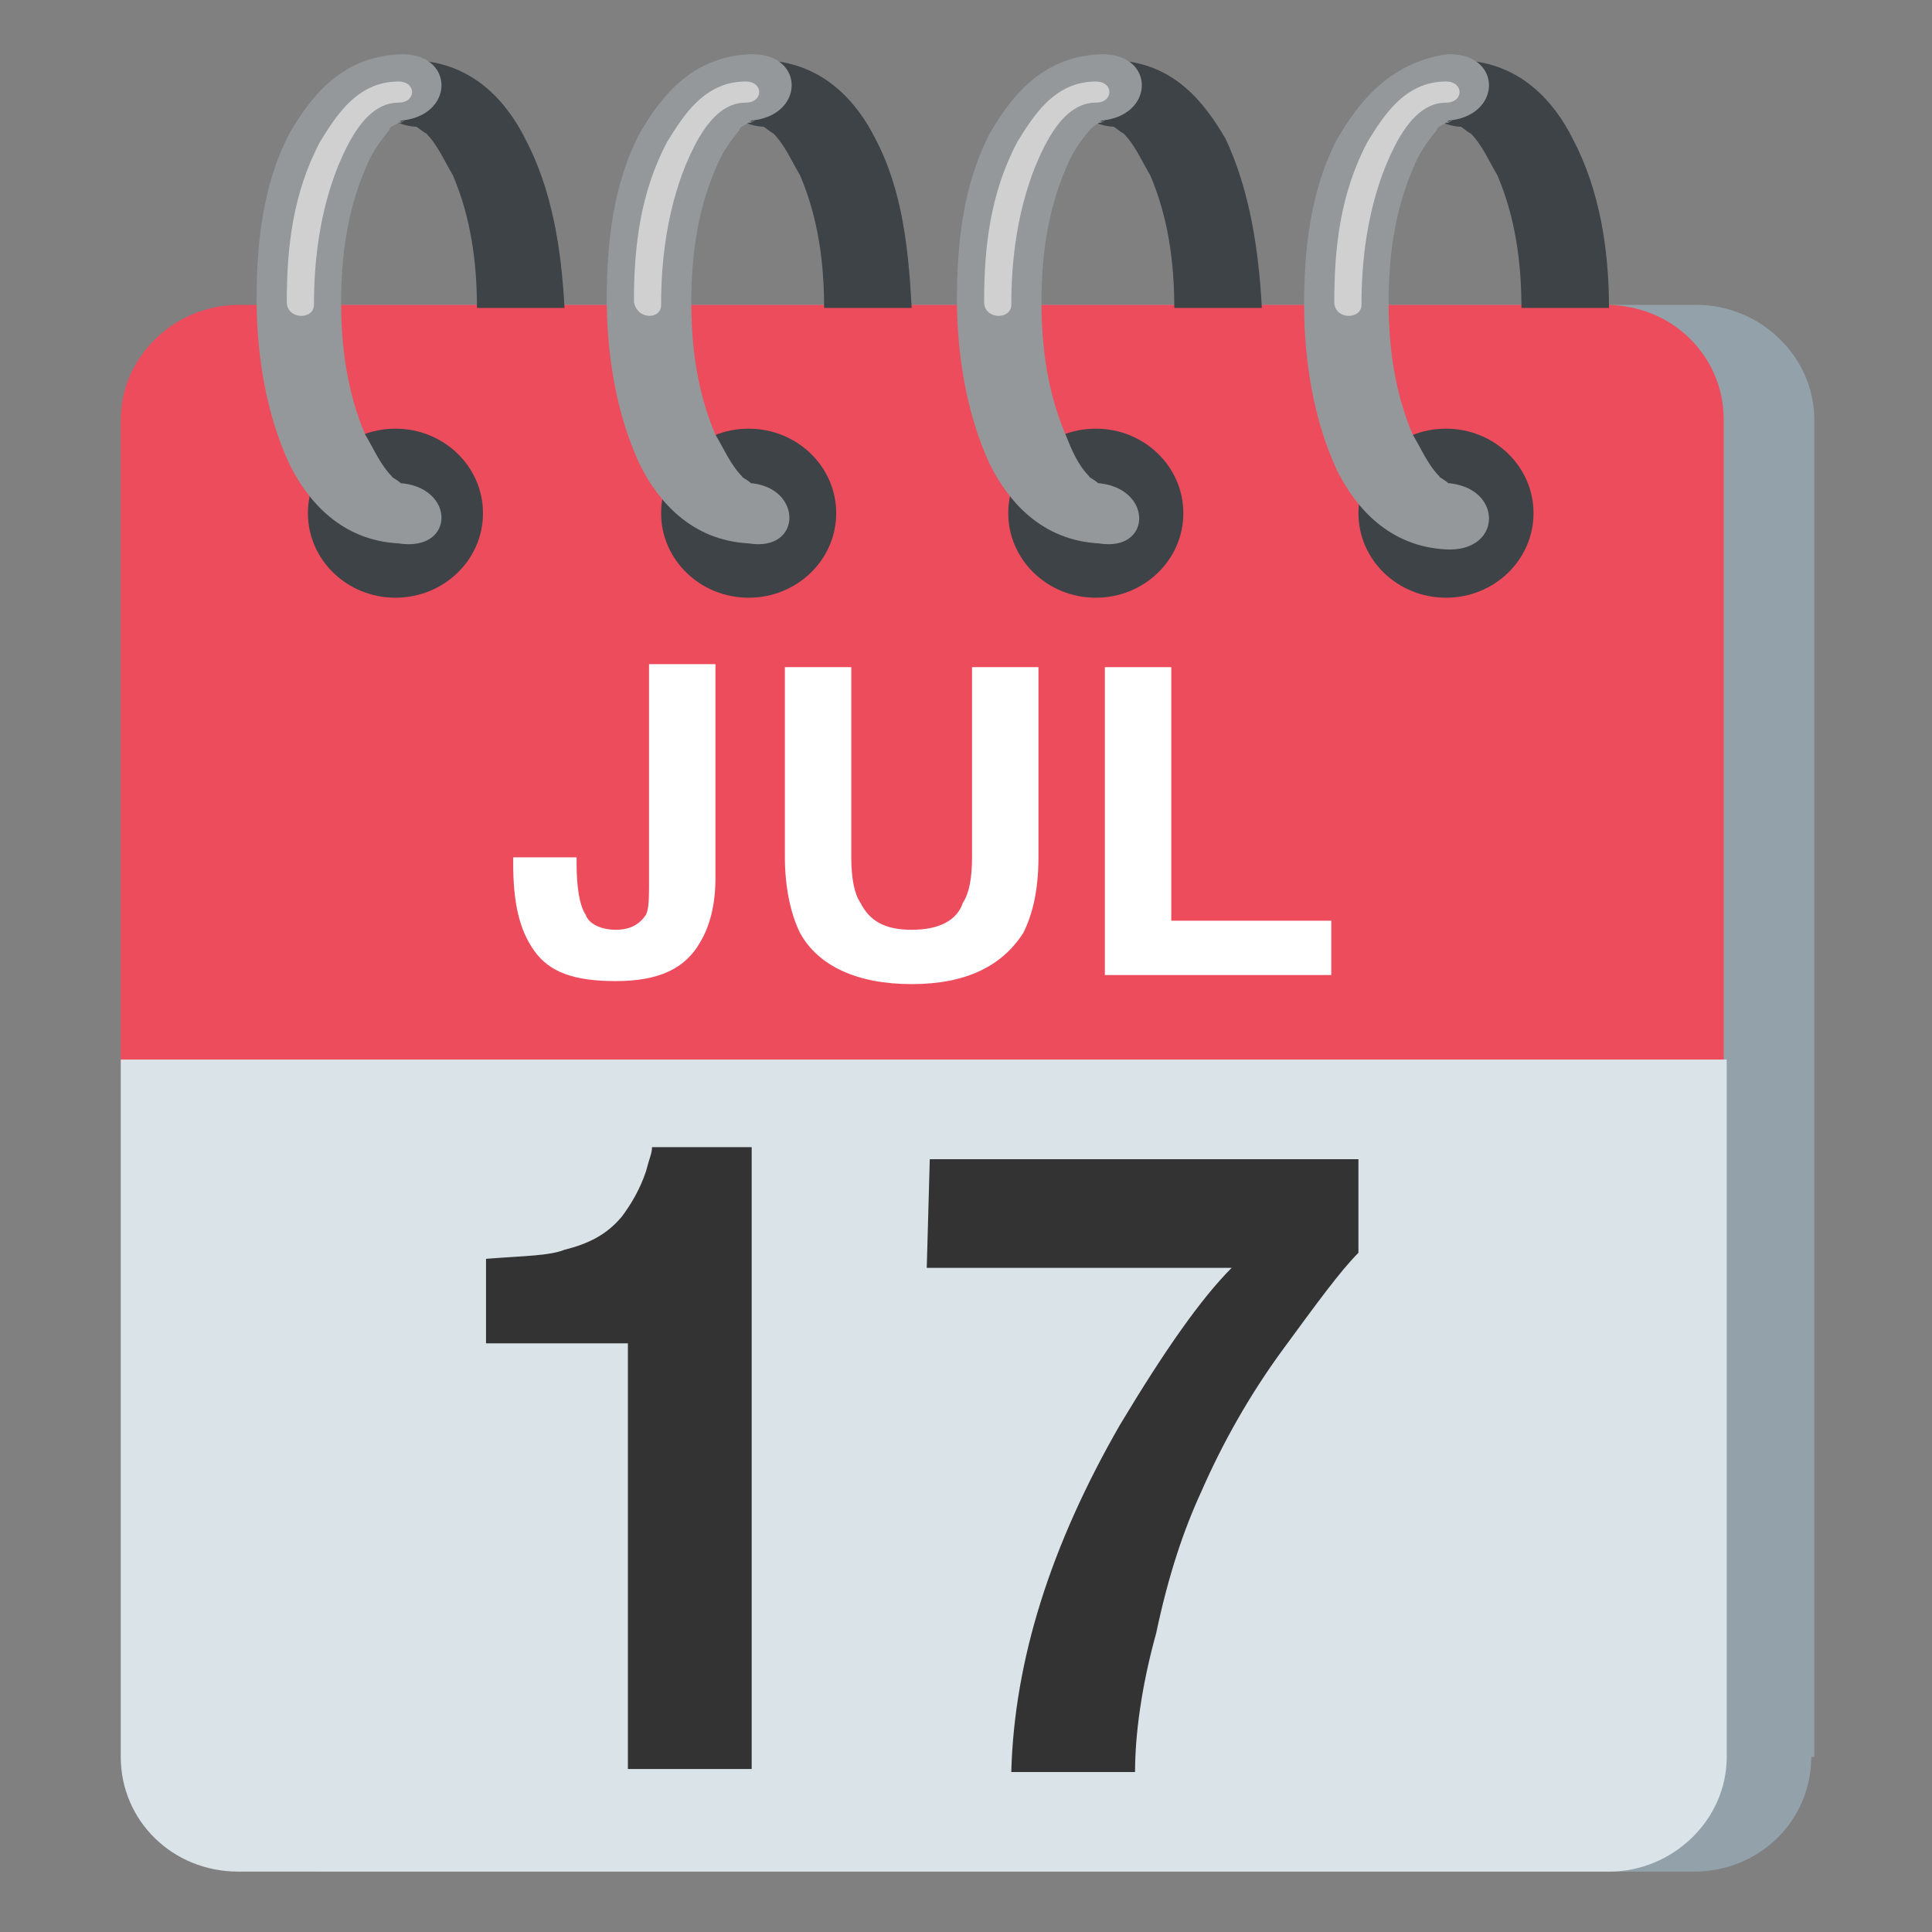 <?xml version="1.0" encoding="utf-8"?><!-- Uploaded to: SVG Repo, www.svgrepo.com, Generator: SVG Repo Mixer Tools -->
<svg width="800px" height="800px" viewBox="0 0 64 64" xmlns="http://www.w3.org/2000/svg" xmlns:xlink="http://www.w3.org/1999/xlink" aria-hidden="true" role="img" class="iconify iconify--emojione" preserveAspectRatio="xMidYMid meet">
<rect x="0" y="0" width="64" height="64" fill="#808080" stroke="none"/>
<path d="M60 58.2c0 2.1-1.7 3.8-3.9 3.8H10.8c-2.1 0-3.9-1.7-3.9-3.8V13.9c0-2.1 1.7-3.8 3.9-3.8h45.4c2.1 0 3.9 1.7 3.9 3.8v44.3z" fill="#93a2aa">
</path>
<path d="M57.1 13.9c0-2.1-1.7-3.8-3.9-3.8H7.9c-2.1 0-3.9 1.7-3.9 3.8v21.3h53.1V13.9z" fill="#ed4c5c">
</path>
<path d="M4 35.1v23.1C4 60.3 5.7 62 7.9 62h45.4c2.1 0 3.9-1.7 3.9-3.8V35.1H4z" fill="#d9e3e8">
</path>
<g fill="#3e4347">
<ellipse cx="13.1" cy="17" rx="2.9" ry="2.8">
</ellipse>
<ellipse cx="24.8" cy="17" rx="2.9" ry="2.8">
</ellipse>
<ellipse cx="36.3" cy="17" rx="2.9" ry="2.8">
</ellipse>
<ellipse cx="47.9" cy="17" rx="2.9" ry="2.8">
</ellipse>
<path d="M40.6 4.6C39.9 3.4 38.9 2.1 37 2c-1.8-.1-1.9 2.1-.1 2.2c0 0 .4.3.3.2c.4.4.6.9.9 1.4c.6 1.4.8 2.9.8 4.4h2.9c-.1-1.9-.4-3.9-1.2-5.6m-3.7-.4c.1 0 .1 0 0 0">
</path>
<path d="M29 4.6c-.6-1.2-1.7-2.5-3.6-2.6c-1.8-.1-1.9 2.1-.1 2.2c0 0 .4.3.3.2c.4.4.6.9.9 1.4c.6 1.4.8 2.9.8 4.4h2.9c-.1-1.9-.3-3.9-1.2-5.6m-3.6-.4">
</path>
<path d="M17.4 4.6c-.6-1.2-1.7-2.5-3.6-2.6c-1.8-.1-1.8 2.1 0 2.2c0 0 .4.3.3.2c.4.4.6.9.9 1.4c.6 1.4.8 2.9.8 4.4h2.9c-.1-1.9-.4-3.9-1.3-5.6m-3.6-.4">
</path>
<path d="M52.1 4.6c-.6-1.2-1.7-2.5-3.6-2.6c-1.8-.1-1.9 2.1-.1 2.2c0 0 .4.3.3.2c.4.4.6.9.9 1.4c.6 1.4.8 2.9.8 4.4h2.9c0-1.9-.3-3.9-1.2-5.6m-3.6-.4">
</path>
</g>
<g fill="#94989b">
<path d="M36.3 16c-.3 0 .4.1 0 0c.3.1-.4-.3-.2-.2c-.4-.4-.6-.9-.8-1.4c-.6-1.4-.8-2.9-.8-4.4c0-1.5.2-3 .8-4.4c.2-.5.4-.8.8-1.3c.1-.1.1-.1.4-.3c-.3.2 0 0 .1 0c-.2.1-.2.1-.1 0h-.1c1.9-.1 1.9-2.3 0-2.2c-1.9.1-2.9 1.4-3.6 2.6c-.9 1.7-1.1 3.7-1.1 5.5c0 1.8.3 3.8 1.1 5.5c.6 1.2 1.7 2.5 3.6 2.6c1.8.3 1.8-1.9-.1-2">
</path>
<path d="M24.8 16c-.4 0 .3.1 0 0c.3.1-.4-.3-.2-.2c-.4-.4-.6-.9-.9-1.4c-.6-1.4-.8-2.9-.8-4.4c0-1.5.2-3 .8-4.4c.2-.5.4-.8.8-1.3c0-.1.1-.1.4-.3c-.3.2 0 0 .1 0c-.2.1-.2.1-.1 0h-.1c1.9-.1 1.9-2.3 0-2.2c-1.9.1-2.9 1.4-3.6 2.6c-.9 1.7-1.1 3.7-1.1 5.5c0 1.8.3 3.8 1.1 5.5c.6 1.2 1.7 2.5 3.6 2.6c1.8.3 1.8-1.9 0-2">
</path>
<path d="M13.2 16c-.3 0 .3.1 0 0c.3.1-.4-.3-.2-.2c-.4-.4-.6-.9-.9-1.4c-.6-1.4-.8-2.9-.8-4.4c0-1.5.2-3 .8-4.4c.2-.5.4-.8.8-1.3c0-.1.1-.1.4-.3c-.3.2 0 0 .1 0c-.2.1-.2.1-.1 0h-.1c1.9-.1 1.9-2.3 0-2.2c-1.9.1-2.9 1.4-3.6 2.6c-.9 1.7-1.1 3.7-1.1 5.5c0 1.8.3 3.8 1.1 5.5c.6 1.2 1.7 2.5 3.6 2.6c1.9.3 1.9-1.9 0-2">
</path>
<path d="M47.9 16c-.3 0 .3.1 0 0c.3.1-.4-.3-.2-.2c-.4-.4-.6-.9-.9-1.4c-.6-1.4-.8-2.9-.8-4.4c0-1.5.2-3 .8-4.4c.2-.5.4-.8.8-1.3c0-.1.1-.1.4-.3c-.3.2 0 0 .1 0c-.2.1-.2.1-.1 0h-.1c1.9-.1 1.9-2.3 0-2.2c-1.9.3-2.9 1.6-3.6 2.8c-.9 1.7-1.1 3.7-1.1 5.5c0 1.8.3 3.8 1.1 5.5c.6 1.2 1.7 2.5 3.6 2.6c1.9.1 1.9-2.1 0-2.2">
</path>
</g>
<g fill="#d0d0d0">
<path d="M33.5 10.1c0-1.5.2-3.1.8-4.6c.3-.7.9-2.1 2-2.1c.6 0 .6-.7 0-.7c-1.4 0-2.1 1.2-2.6 2c-.9 1.7-1.1 3.5-1.1 5.3c0 .6.9.6.9.1">
</path>
<path d="M21.9 10.1c0-1.5.2-3.1.8-4.6c.3-.7.9-2.1 2-2.1c.6 0 .6-.7 0-.7c-1.4 0-2.1 1.2-2.6 2C21.2 6.4 21 8.2 21 10c.1.6.9.6.9.1">
</path>
<path d="M10.4 10.1c0-1.5.2-3.1.8-4.6c.3-.7.9-2.1 2-2.1c.6 0 .6-.7 0-.7c-1.4 0-2.1 1.2-2.6 2c-.9 1.7-1.1 3.5-1.1 5.3c0 .6.9.6.9.1">
</path>
<path d="M45.1 10.1c0-1.5.2-3.1.8-4.6c.3-.7.9-2.1 2-2.1c.6 0 .6-.7 0-.7c-1.4 0-2.1 1.2-2.6 2c-.9 1.7-1.1 3.5-1.1 5.3c0 .6.9.6.9.1">
</path>
</g>
<g fill="#ffffff">
<path d="M19.1 28.4v.2c0 .8.1 1.4.3 1.7c.1.3.5.5 1 .5s.8-.2 1-.5c.1-.2.1-.6.1-1.1V22h2.2v7.1c0 .9-.2 1.6-.5 2.1c-.5.9-1.4 1.3-2.8 1.3s-2.2-.3-2.7-1s-.7-1.6-.7-2.9v-.2h2.1">
</path>
<path d="M26 22.1h2.2v6.3c0 .7.1 1.2.3 1.5c.3.6.8.9 1.7.9c.9 0 1.5-.3 1.7-.9c.2-.3.3-.8.3-1.5v-6.3h2.2v6.3c0 1.1-.2 1.9-.5 2.5c-.7 1.1-1.9 1.7-3.7 1.7s-3.1-.6-3.7-1.7c-.3-.6-.5-1.5-.5-2.5v-6.3">
</path>
<path d="M36.6 22.1h2.2v8.4h5.3v1.8h-7.5V22.1">
</path>
</g>
<g fill="#333">
<path d="M16.1 44.5v-2.8c1.3-.1 2.1-.1 2.6-.3c.8-.2 1.4-.5 1.9-1.1c.3-.4.6-.9.8-1.5c.1-.4.2-.6.2-.8h3.3v20.6h-4.1V44.5h-4.7">
</path>
<path d="M45 41.5c-.6.6-1.4 1.7-2.5 3.2c-1.1 1.5-2 3.1-2.7 4.7c-.6 1.3-1.1 2.8-1.5 4.7c-.5 1.8-.7 3.4-.7 4.6h-4.1c.1-3.7 1.3-7.5 3.6-11.5c1.5-2.5 2.7-4.2 3.7-5.2H30.7l.1-3.6H45v3.1">
</path>
</g>
</svg>